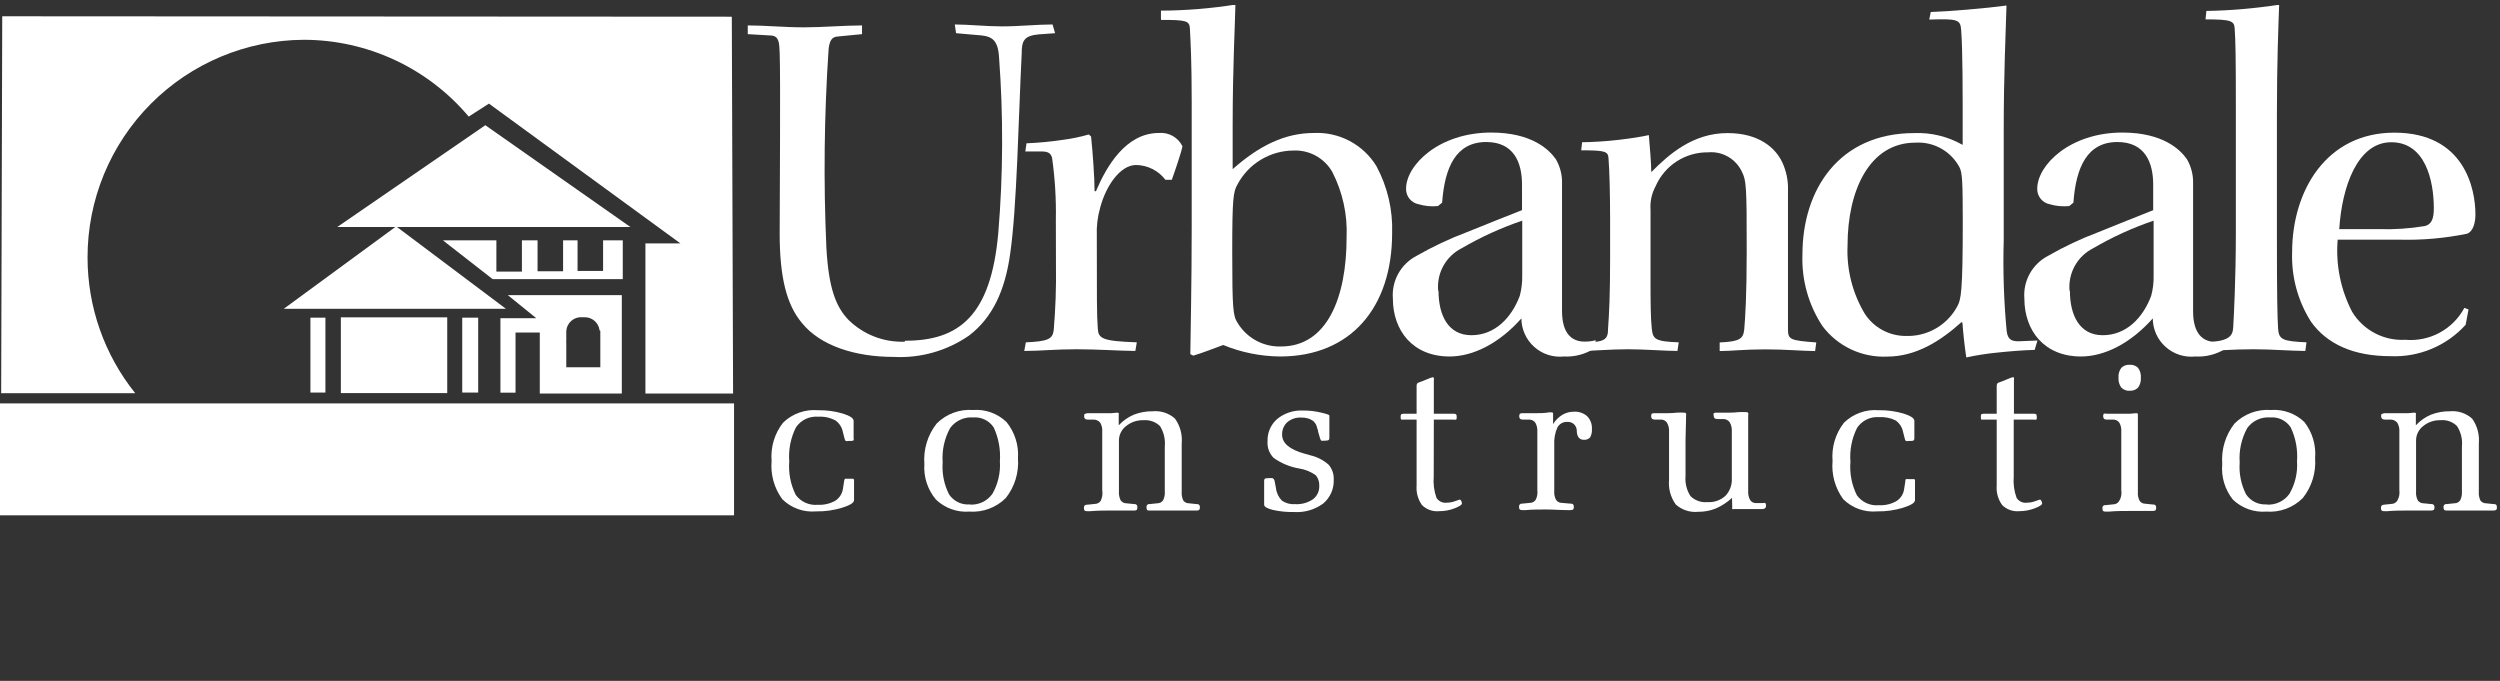 <svg width="235" height="64" viewBox="0 0 235 64" fill="none" xmlns="http://www.w3.org/2000/svg">
<rect x="0" y="0" width="235" height="64" fill="#333333" stroke="none"/>
<g clip-path="url(#clip0_574_302)">
<path fill-rule="evenodd" clip-rule="evenodd" d="M0.21 1.53L0.11 36.96H12.71C9.807 33.341 8.227 28.839 8.23 24.2C8.222 18.792 10.359 13.601 14.171 9.766C17.984 5.931 23.162 3.764 28.57 3.74C31.522 3.744 34.437 4.393 37.112 5.64C39.788 6.887 42.159 8.702 44.06 10.96L45.96 9.74L63.96 22.88H60.67V36.99H68.91L68.79 1.57L0.21 1.53Z" fill="white"/>
<path fill-rule="evenodd" clip-rule="evenodd" d="M45.62 11.77L31.7 21.34H59.26L45.62 11.77Z" fill="white"/>
<path fill-rule="evenodd" clip-rule="evenodd" d="M37.24 21.28L26.67 29.03H47.56L37.24 21.28Z" fill="white"/>
<path d="M42.04 29.83H32.04V36.95H42.04V29.83Z" fill="white"/>
<path d="M30.59 29.86H29.18V36.9H30.59V29.86Z" fill="white"/>
<path d="M44.95 29.86H43.45V36.9H44.95V29.86Z" fill="white"/>
<path fill-rule="evenodd" clip-rule="evenodd" d="M58.43 27.74H47.73L50.41 29.91H47.04V36.91H48.46V31.26H50.74V36.99H58.45V27.74H58.43ZM56.43 31.1V34.52H53.23V32.27C53.22 32.187 53.22 32.103 53.23 32.02V31.1C53.244 30.917 53.294 30.739 53.377 30.576C53.46 30.412 53.574 30.267 53.714 30.148C53.853 30.029 54.015 29.939 54.189 29.883C54.364 29.826 54.547 29.805 54.73 29.82H54.89C55.245 29.8 55.595 29.916 55.868 30.144C56.142 30.372 56.317 30.697 56.36 31.05L56.43 31.1Z" fill="white"/>
<path fill-rule="evenodd" clip-rule="evenodd" d="M56.69 22.59V25.47H54.29V22.59H52.93V25.5H50.53V22.59H49.06V25.53H46.66V22.59H41.63L46.31 26.24H58.54V22.59H56.69Z" fill="white"/>
<path fill-rule="evenodd" clip-rule="evenodd" d="M85.04 32.12C84.064 32.155 83.092 31.99 82.182 31.636C81.273 31.282 80.445 30.745 79.75 30.06C78.56 28.82 77.89 27.06 77.68 23.28C77.4 17.058 77.471 10.824 77.89 4.61C77.98 3.82 78.19 3.46 78.76 3.43L81.03 3.21V2.39C79.46 2.39 77.25 2.57 75.61 2.57C73.68 2.57 71.96 2.39 70.29 2.39V3.21L72.52 3.34C73.23 3.42 73.25 4 73.29 4.96C73.38 7.43 73.29 18.29 73.29 21.96C73.29 26.04 73.93 28.64 75.39 30.37C77.13 32.51 80.39 33.55 84.02 33.55C86.53 33.683 89.013 32.979 91.08 31.55C93.32 29.85 94.48 27.26 94.95 23.89C95.59 19.58 95.74 10.99 96.04 5.01C96.04 3.82 96.27 3.36 97.64 3.23L99.18 3.12L98.94 2.3C97.47 2.3 95.85 2.48 94.18 2.48C92.68 2.48 91 2.3 89.75 2.3L89.87 3.12L91.8 3.29C93.08 3.37 93.8 3.55 93.91 5.38C94.32 10.873 94.296 16.39 93.84 21.88C93.15 29.76 90.09 32.03 85.07 32.03L85.04 32.12Z" fill="white"/>
<path fill-rule="evenodd" clip-rule="evenodd" d="M99.26 24.98C99.292 26.999 99.222 29.018 99.05 31.03C98.94 31.85 98.57 32.09 96.43 32.18L96.28 32.99C97.75 32.99 99.18 32.83 101.17 32.83C103.16 32.83 105.29 32.98 106.72 32.99L106.86 32.18C103.55 32.06 103.24 31.82 103.19 30.84C103.1 29.63 103.1 28.12 103.1 22.2C103.061 21.292 103.169 20.384 103.42 19.51C103.97 17.43 105.32 15.51 106.79 15.51C107.325 15.517 107.852 15.646 108.33 15.887C108.808 16.128 109.226 16.474 109.55 16.9H110.15C110.39 16.24 111.07 14.26 111.15 13.75C110.951 13.341 110.632 13.002 110.235 12.779C109.838 12.555 109.383 12.458 108.93 12.5C105.82 12.5 104 15.66 103.02 17.97H102.89C102.89 16.75 102.72 14.33 102.56 12.83L102.35 12.64C101.541 12.872 100.715 13.043 99.88 13.15C98.757 13.318 97.625 13.425 96.49 13.47L96.38 14.24H97.96C98.51 14.24 98.8 14.41 98.9 14.87C99.17 16.791 99.287 18.73 99.25 20.67L99.26 24.98Z" fill="white"/>
<path fill-rule="evenodd" clip-rule="evenodd" d="M109.14 1.87C111.5 1.87 111.81 1.95 111.85 2.68C111.91 3.86 112.02 5.68 112.02 9.59V21.29C112.02 26.62 111.91 31.4 111.89 33.29L112.17 33.43C113.17 33.13 114.01 32.78 114.98 32.43C116.675 33.127 118.487 33.493 120.32 33.51C127 33.51 130.86 28.87 130.86 21.92C130.934 19.723 130.423 17.545 129.38 15.61C128.769 14.614 127.902 13.8 126.87 13.253C125.837 12.706 124.677 12.446 123.51 12.5C120.78 12.5 118.37 13.69 115.87 15.9V11.74C115.87 6.31 116.1 2.13 116.13 0.43C113.815 0.799 111.474 0.99 109.13 1V1.83L109.14 1.87ZM120.34 32.57C119.538 32.583 118.747 32.386 118.045 31.998C117.344 31.61 116.756 31.046 116.34 30.36C115.91 29.7 115.83 29.16 115.83 23.63C115.83 18.63 115.93 18.02 116.32 17.34C116.827 16.383 117.584 15.581 118.51 15.02C119.436 14.458 120.497 14.157 121.58 14.15C122.313 14.116 123.042 14.285 123.685 14.638C124.329 14.991 124.864 15.514 125.23 16.15C126.208 18.051 126.674 20.174 126.58 22.31C126.58 27.93 124.77 32.57 120.41 32.57H120.34Z" fill="white"/>
<path fill-rule="evenodd" clip-rule="evenodd" d="M143.09 19.74C141.5 20.36 139.78 21.07 137.89 21.82C136.249 22.439 134.661 23.188 133.14 24.06C132.421 24.437 131.828 25.017 131.435 25.728C131.042 26.439 130.866 27.25 130.93 28.06C130.93 31.06 132.79 33.51 136.26 33.51C138.48 33.51 140.94 32.27 143.01 29.93C143.013 30.436 143.121 30.935 143.329 31.396C143.537 31.858 143.839 32.27 144.216 32.607C144.593 32.945 145.036 33.199 145.517 33.355C145.998 33.51 146.507 33.563 147.01 33.51C148.027 33.563 149.035 33.293 149.89 32.74L150 31.98C149.654 32.073 149.298 32.117 148.94 32.11C147.8 32.11 146.83 31.41 146.83 29.23V17.28C146.859 16.475 146.662 15.678 146.26 14.98C145.63 14.07 144 12.46 140.17 12.46C135.25 12.46 132.17 15.52 132.17 17.74C132.162 18.084 132.276 18.419 132.492 18.687C132.708 18.954 133.012 19.136 133.35 19.2C133.94 19.374 134.558 19.431 135.17 19.37L135.56 19.05C135.8 15.71 136.87 13.35 139.71 13.35C142.28 13.35 143.07 15.25 143.07 17.35V19.74H143.09ZM135.19 27.35C135.11 26.541 135.275 25.728 135.664 25.014C136.053 24.301 136.647 23.721 137.37 23.35C139.185 22.291 141.101 21.417 143.09 20.74V25.89C143.101 26.537 143.024 27.183 142.86 27.81C142.07 29.9 140.5 31.51 138.31 31.51C136.12 31.51 135.22 29.63 135.22 27.32L135.19 27.35Z" fill="white"/>
<path fill-rule="evenodd" clip-rule="evenodd" d="M148.57 32.99C149.8 32.99 151.25 32.83 153.05 32.83C154.55 32.83 156.63 32.99 157.68 32.99L157.8 32.18C155.59 32.1 155.38 31.88 155.27 30.92C155.16 29.96 155.15 28.28 155.15 26.57V19.74C155.092 18.963 155.258 18.185 155.63 17.5C156.047 16.543 156.738 15.731 157.615 15.166C158.492 14.6 159.516 14.306 160.56 14.32C161.222 14.26 161.886 14.407 162.459 14.743C163.033 15.078 163.488 15.584 163.76 16.19C164.14 16.97 164.2 17.48 164.19 23.66C164.19 27.83 164.05 29.91 163.96 30.95C163.87 31.83 163.57 32.11 161.65 32.19V33C162.65 33 163.97 32.84 165.93 32.84C167.89 32.84 169.37 32.99 170.62 33L170.73 32.19C168.22 32 168.07 31.92 168.07 30.92V17.92C168.105 16.992 167.916 16.07 167.52 15.23C166.9 13.93 165.37 12.51 162.39 12.51C159.12 12.51 156.88 14.51 155.22 16.18C155.22 15.41 155.08 13.73 154.99 12.7C154.33 12.85 153.32 13.01 152.12 13.15C150.92 13.29 149.65 13.36 148.72 13.37L148.63 14.13C150.9 14.13 151.16 14.23 151.2 14.88C151.29 16.07 151.35 18.08 151.35 20.65V24.42C151.35 27.68 151.26 29.42 151.16 30.87C151.16 32.02 150.8 32.15 148.61 32.23L148.57 32.99Z" fill="white"/>
<path fill-rule="evenodd" clip-rule="evenodd" d="M181.35 1.84C184.05 1.75 184.28 1.84 184.35 2.84C184.49 4.7 184.5 8.31 184.49 13.62C183.107 12.832 181.531 12.447 179.94 12.51C172.87 12.51 169.43 17.83 169.43 23.91C169.338 26.298 169.995 28.655 171.31 30.65C172.012 31.586 172.932 32.336 173.99 32.836C175.048 33.336 176.211 33.571 177.38 33.52C180.09 33.52 182.38 32.08 184.38 30.28L184.47 30.34C184.53 31.19 184.65 32.4 184.83 33.6C185.77 33.395 186.722 33.245 187.68 33.15C188.92 33.02 190.1 32.92 191.26 32.89L191.52 32.01L189.74 32.08C189.1 32.08 188.74 31.93 188.63 31.15C188.361 28.305 188.268 25.446 188.35 22.59V12.22C188.35 6.96 188.54 3.05 188.61 0.52C186.71 0.78 183.11 1.08 181.49 1.13L181.34 1.89L181.35 1.84ZM173.67 23.06C173.67 17.92 175.72 13.41 180.04 13.41C180.884 13.355 181.726 13.546 182.465 13.959C183.203 14.373 183.806 14.991 184.2 15.74C184.45 16.25 184.5 17.02 184.5 20.88C184.5 27.45 184.33 28.14 184.01 28.75C183.55 29.63 182.85 30.363 181.992 30.863C181.134 31.364 180.153 31.612 179.16 31.58C178.395 31.584 177.641 31.397 176.967 31.035C176.293 30.674 175.72 30.149 175.3 29.51C174.136 27.574 173.569 25.337 173.67 23.08V23.06Z" fill="white"/>
<path fill-rule="evenodd" clip-rule="evenodd" d="M202.44 19.74C200.85 20.36 199.13 21.07 197.25 21.82C195.609 22.436 194.02 23.186 192.5 24.06C191.781 24.437 191.188 25.017 190.795 25.728C190.402 26.439 190.226 27.25 190.29 28.06C190.29 31.06 192.14 33.51 195.61 33.51C197.83 33.51 200.29 32.27 202.36 29.93C202.363 30.436 202.472 30.935 202.679 31.396C202.887 31.858 203.189 32.27 203.566 32.607C203.943 32.945 204.386 33.199 204.867 33.355C205.349 33.51 205.857 33.563 206.36 33.51C207.364 33.568 208.361 33.309 209.21 32.77L209.32 32.01C208.975 32.103 208.618 32.147 208.26 32.14C207.13 32.14 206.15 31.44 206.15 29.26V17.28C206.179 16.475 205.982 15.678 205.58 14.98C204.96 14.07 203.32 12.46 199.5 12.46C194.57 12.46 191.5 15.52 191.5 17.74C191.492 18.084 191.606 18.419 191.822 18.687C192.038 18.954 192.342 19.136 192.68 19.2C193.273 19.374 193.895 19.431 194.51 19.37L194.9 19.05C195.14 15.71 196.2 13.35 199.04 13.35C201.61 13.35 202.4 15.25 202.4 17.35V19.74H202.44ZM194.54 27.35C194.463 26.541 194.63 25.727 195.02 25.013C195.411 24.3 196.006 23.721 196.73 23.35C198.541 22.291 200.454 21.417 202.44 20.74V25.89C202.456 26.538 202.379 27.184 202.21 27.81C201.43 29.9 199.85 31.51 197.66 31.51C195.47 31.51 194.57 29.63 194.57 27.32L194.54 27.35Z" fill="white"/>
<path fill-rule="evenodd" clip-rule="evenodd" d="M207.32 1.82C209.76 1.82 210.01 1.97 210.06 2.68C210.14 3.87 210.17 5.18 210.17 10.1V21.95C210.17 26.29 209.97 29.95 209.92 30.8C209.87 31.65 209.45 32.11 207.17 32.18V32.99C208.17 32.99 209.78 32.83 211.82 32.83C213.5 32.83 215.3 32.98 216.7 32.99L216.81 32.18C214.58 32.07 214.21 31.94 214.14 30.88C214.07 29.82 214.03 27.65 214.03 22.32V10.74C214.03 5.82 214.17 2.42 214.24 0.44C211.976 0.792 209.691 0.989 207.4 1.03L207.32 1.82Z" fill="white"/>
<path fill-rule="evenodd" clip-rule="evenodd" d="M232.04 29.09L231.65 28.94C231.121 29.929 230.313 30.741 229.326 31.274C228.339 31.808 227.217 32.039 226.1 31.94C225.106 31.997 224.116 31.782 223.235 31.319C222.354 30.856 221.616 30.161 221.1 29.31C220.017 27.223 219.546 24.873 219.74 22.53C221.55 22.53 224.07 22.53 225.59 22.53C227.708 22.583 229.825 22.395 231.9 21.97C232.46 21.77 232.69 20.97 232.69 20.15C232.69 17.79 231.69 12.47 225.07 12.47C218.69 12.47 215.46 17.91 215.46 23.71C215.38 26.02 216 28.3 217.24 30.25C218.74 32.35 221.24 33.48 224.7 33.48C226.023 33.539 227.342 33.305 228.565 32.795C229.787 32.285 230.881 31.512 231.77 30.53L232.04 29.1V29.09ZM224.78 13.37C227.97 13.37 228.78 16.95 228.78 19.59C228.78 20.59 228.55 21.1 227.93 21.25C226.529 21.482 225.109 21.579 223.69 21.54H219.89C220.13 17.63 221.57 13.37 224.78 13.37Z" fill="white"/>
<path d="M80.28 45.13V47.01C80.28 47.26 79.91 47.49 79.18 47.72C78.38 47.967 77.547 48.085 76.71 48.07C76.128 48.122 75.542 48.046 74.993 47.848C74.443 47.649 73.944 47.332 73.53 46.92C72.774 45.883 72.419 44.608 72.53 43.33C72.423 42.041 72.805 40.76 73.6 39.74C74.031 39.318 74.548 38.994 75.116 38.791C75.684 38.587 76.289 38.508 76.89 38.56C77.685 38.547 78.477 38.655 79.24 38.88C79.91 39.09 80.24 39.32 80.24 39.56V41.18C80.261 41.248 80.261 41.322 80.24 41.39C80.155 41.439 80.057 41.46 79.96 41.45H79.75C79.665 41.473 79.575 41.473 79.49 41.45C79.436 41.375 79.399 41.29 79.38 41.2L79.23 40.61C79.148 40.169 78.897 39.778 78.53 39.52C78.026 39.255 77.458 39.134 76.89 39.17C76.487 39.139 76.084 39.216 75.72 39.391C75.357 39.567 75.046 39.836 74.82 40.17C74.323 41.159 74.105 42.266 74.19 43.37C74.104 44.456 74.314 45.545 74.8 46.52C75.034 46.842 75.349 47.096 75.712 47.259C76.075 47.422 76.474 47.488 76.87 47.45C77.449 47.483 78.026 47.348 78.53 47.06C78.723 46.932 78.887 46.764 79.01 46.568C79.132 46.371 79.211 46.15 79.24 45.92L79.35 45.21C79.358 45.134 79.385 45.062 79.43 45C79.43 45 79.55 45 79.68 45H79.99C80.1 45 80.18 45 80.21 45C80.246 45.035 80.27 45.081 80.28 45.13Z" fill="white"/>
<path d="M91.16 47.43C91.569 47.456 91.978 47.379 92.349 47.204C92.72 47.029 93.04 46.763 93.28 46.43C93.814 45.499 94.061 44.431 93.99 43.36C94.068 42.268 93.868 41.174 93.41 40.18C93.203 39.864 92.914 39.61 92.574 39.445C92.234 39.279 91.856 39.209 91.48 39.24C91.063 39.207 90.644 39.281 90.264 39.456C89.884 39.631 89.556 39.901 89.31 40.24C88.77 41.227 88.528 42.348 88.61 43.47C88.533 44.506 88.741 45.543 89.21 46.47C89.425 46.795 89.726 47.054 90.079 47.22C90.431 47.385 90.823 47.451 91.21 47.41L91.16 47.43ZM95.69 43.07C95.792 44.42 95.382 45.759 94.54 46.82C94.092 47.264 93.554 47.607 92.963 47.826C92.371 48.045 91.739 48.135 91.11 48.09C90.538 48.132 89.964 48.052 89.425 47.858C88.886 47.663 88.393 47.357 87.98 46.96C87.197 46.03 86.806 44.833 86.89 43.62C86.785 42.254 87.195 40.898 88.04 39.82C88.485 39.371 89.022 39.023 89.614 38.803C90.206 38.581 90.84 38.492 91.47 38.54C92.043 38.496 92.62 38.575 93.161 38.769C93.702 38.964 94.196 39.271 94.61 39.67C95.388 40.625 95.774 41.841 95.69 43.07Z" fill="white"/>
<path d="M103.61 46.08V40.57C103.633 40.277 103.567 39.984 103.42 39.73C103.343 39.639 103.246 39.565 103.137 39.515C103.028 39.465 102.91 39.439 102.79 39.44H102.23C102.02 39.44 101.91 39.33 101.91 39.16C101.91 38.99 101.91 38.93 102 38.9C102.102 38.848 102.217 38.828 102.33 38.84H103.44C103.74 38.84 104.06 38.84 104.44 38.84L105.02 38.79C105.046 38.786 105.072 38.789 105.096 38.798C105.121 38.806 105.142 38.821 105.16 38.84C105.177 38.885 105.177 38.935 105.16 38.98V39.98C105.558 39.55 106.042 39.21 106.58 38.98C107.147 38.759 107.752 38.651 108.36 38.66C108.737 38.625 109.117 38.668 109.477 38.787C109.837 38.905 110.168 39.097 110.45 39.35C110.933 40.026 111.157 40.853 111.08 41.68V46.2C111.054 46.492 111.106 46.785 111.23 47.05C111.292 47.132 111.372 47.198 111.464 47.244C111.556 47.289 111.657 47.312 111.76 47.31L112.44 47.38H112.5C112.69 47.38 112.79 47.48 112.79 47.66C112.802 47.754 112.781 47.85 112.73 47.93C112.65 47.981 112.554 48.002 112.46 47.99H112.13C111.48 47.99 110.86 47.99 110.27 47.99C109.68 47.99 109.04 47.99 108.39 47.99H108.1C107.96 47.99 107.86 47.99 107.83 47.93C107.779 47.85 107.758 47.754 107.77 47.66C107.766 47.624 107.769 47.587 107.78 47.553C107.792 47.518 107.81 47.486 107.835 47.459C107.86 47.433 107.89 47.412 107.924 47.398C107.957 47.384 107.994 47.378 108.03 47.38H108.1L108.78 47.31C108.888 47.312 108.994 47.287 109.09 47.238C109.186 47.189 109.268 47.118 109.33 47.03C109.459 46.773 109.515 46.486 109.49 46.2V41.98C109.557 41.305 109.399 40.626 109.04 40.05C108.834 39.852 108.589 39.701 108.32 39.606C108.05 39.511 107.764 39.475 107.48 39.5C106.883 39.481 106.3 39.68 105.84 40.06C105.635 40.218 105.469 40.421 105.355 40.654C105.241 40.886 105.181 41.141 105.18 41.4V46.2C105.16 46.486 105.216 46.772 105.34 47.03C105.401 47.117 105.482 47.187 105.576 47.236C105.67 47.285 105.774 47.31 105.88 47.31L106.58 47.38H106.64C106.677 47.377 106.715 47.382 106.75 47.395C106.784 47.408 106.816 47.429 106.842 47.455C106.868 47.482 106.887 47.515 106.899 47.55C106.911 47.585 106.915 47.623 106.91 47.66C106.919 47.753 106.902 47.846 106.86 47.93C106.777 47.982 106.677 48.003 106.58 47.99H106.26C105.61 47.99 104.99 47.99 104.41 47.99C103.83 47.99 103.17 47.99 102.5 48.05H102.22C102.123 48.063 102.023 48.042 101.94 47.99C101.898 47.906 101.881 47.813 101.89 47.72C101.89 47.54 101.98 47.45 102.18 47.44H102.24L102.9 47.37C103.009 47.371 103.117 47.347 103.214 47.298C103.312 47.249 103.396 47.178 103.46 47.09C103.616 46.778 103.668 46.424 103.61 46.08Z" fill="white"/>
<path d="M119.81 45.2L119.94 45.88C119.989 46.325 120.187 46.74 120.5 47.06C120.863 47.309 121.301 47.425 121.74 47.39C122.335 47.427 122.926 47.265 123.42 46.93C123.613 46.783 123.767 46.592 123.87 46.373C123.973 46.153 124.021 45.912 124.01 45.67C124.031 45.307 123.913 44.949 123.68 44.67C123.22 44.342 122.689 44.126 122.13 44.04C121.261 43.894 120.437 43.552 119.72 43.04C119.519 42.836 119.364 42.591 119.265 42.322C119.167 42.053 119.128 41.766 119.15 41.48C119.134 41.084 119.208 40.69 119.366 40.326C119.523 39.963 119.76 39.639 120.06 39.38C120.748 38.824 121.617 38.543 122.5 38.59C123.062 38.586 123.623 38.65 124.17 38.78C124.7 38.9 124.96 39 124.96 39.05V41.14C124.965 41.179 124.963 41.218 124.953 41.256C124.942 41.294 124.924 41.329 124.9 41.36C124.9 41.36 124.78 41.42 124.64 41.42H124.53C124.417 41.438 124.303 41.438 124.19 41.42C124.19 41.42 124.11 41.31 124.07 41.15L123.9 40.57C123.9 40.51 123.9 40.42 123.83 40.31C123.793 40.025 123.655 39.762 123.44 39.57C123.292 39.462 123.126 39.381 122.95 39.33C122.742 39.271 122.526 39.244 122.31 39.25C121.833 39.226 121.365 39.383 121 39.69C120.839 39.84 120.712 40.023 120.629 40.227C120.547 40.431 120.509 40.65 120.52 40.87C120.52 41.66 121.22 42.25 122.61 42.64C122.86 42.71 123.05 42.75 123.18 42.8C123.814 42.947 124.401 43.25 124.89 43.68C125.223 44.068 125.395 44.569 125.37 45.08C125.389 45.508 125.308 45.935 125.135 46.327C124.961 46.719 124.7 47.066 124.37 47.34C123.581 47.915 122.614 48.194 121.64 48.13C120.968 48.145 120.296 48.078 119.64 47.93C119.1 47.79 118.83 47.63 118.83 47.45V45.19C118.829 45.122 118.85 45.055 118.89 45C118.987 44.956 119.094 44.939 119.2 44.95C119.343 44.931 119.487 44.931 119.63 44.95C119.63 44.95 119.78 45.04 119.81 45.2Z" fill="white"/>
<path d="M134.77 44.8C134.714 45.477 134.802 46.159 135.03 46.8C135.135 46.964 135.285 47.094 135.463 47.174C135.641 47.254 135.838 47.281 136.03 47.25C136.294 47.247 136.555 47.196 136.8 47.1C136.934 47.045 137.071 46.998 137.21 46.96C137.21 46.96 137.3 46.96 137.35 47.08C137.399 47.154 137.423 47.241 137.42 47.33C137.42 47.45 137.19 47.6 136.74 47.78C136.271 47.962 135.773 48.053 135.27 48.05C134.976 48.078 134.678 48.041 134.4 47.941C134.122 47.84 133.869 47.68 133.66 47.47C133.284 46.934 133.107 46.283 133.16 45.63C133.16 45.38 133.16 45.03 133.16 44.63C133.16 44.23 133.16 43.87 133.16 43.68V39.44H131.99C131.84 39.44 131.75 39.44 131.71 39.44C131.669 39.371 131.651 39.29 131.66 39.21C131.648 39.117 131.666 39.023 131.71 38.94C131.825 38.895 131.948 38.878 132.07 38.89H133.16V36.29C133.151 36.21 133.169 36.129 133.21 36.06C133.224 36.033 133.244 36.011 133.268 35.993C133.292 35.976 133.321 35.964 133.35 35.96C133.59 35.88 133.86 35.77 134.17 35.64C134.341 35.554 134.523 35.49 134.71 35.45C134.71 35.45 134.71 35.45 134.78 35.53C134.795 35.619 134.795 35.711 134.78 35.8C134.78 36.04 134.78 36.36 134.78 36.75C134.78 37.14 134.78 37.43 134.78 37.58V38.89H136.58C136.68 38.88 136.78 38.897 136.87 38.94C136.92 39.013 136.942 39.102 136.93 39.19C136.93 39.32 136.93 39.41 136.87 39.44C136.81 39.47 136.71 39.44 136.5 39.44H134.78L134.77 44.8Z" fill="white"/>
<path d="M144.51 46.08V40.57C144.528 40.278 144.462 39.986 144.32 39.73C144.252 39.638 144.163 39.563 144.061 39.513C143.958 39.462 143.844 39.437 143.73 39.44H143.13C142.92 39.44 142.81 39.34 142.81 39.16C142.8 39.07 142.817 38.979 142.86 38.9C142.943 38.848 143.043 38.827 143.14 38.84H143.24H144.35C144.76 38.84 145.19 38.84 145.63 38.76H145.83C145.86 38.756 145.89 38.759 145.918 38.77C145.945 38.78 145.97 38.797 145.99 38.82C145.99 38.82 145.99 38.92 145.99 39.03V39.87C146.202 39.515 146.497 39.216 146.85 39C147.182 38.8 147.563 38.696 147.95 38.7C148.402 38.673 148.847 38.824 149.19 39.12C149.344 39.278 149.464 39.466 149.541 39.673C149.619 39.879 149.652 40.1 149.64 40.32C149.663 40.597 149.604 40.876 149.47 41.12C149.394 41.198 149.302 41.259 149.2 41.297C149.098 41.335 148.989 41.35 148.88 41.34C148.49 41.34 148.27 41.1 148.22 40.6C148.22 40.6 148.22 40.51 148.22 40.47C148.21 40.243 148.113 40.028 147.95 39.87C147.869 39.797 147.774 39.741 147.671 39.705C147.568 39.669 147.459 39.654 147.35 39.66C147.159 39.645 146.969 39.685 146.8 39.776C146.632 39.866 146.493 40.003 146.4 40.17C146.17 40.685 146.067 41.247 146.1 41.81V46.16C146.077 46.447 146.136 46.735 146.27 46.99C146.328 47.077 146.407 47.148 146.5 47.197C146.592 47.246 146.695 47.271 146.8 47.27L147.6 47.34H147.66C147.85 47.34 147.94 47.44 147.94 47.62C147.952 47.714 147.931 47.81 147.88 47.89C147.88 47.89 147.76 47.95 147.62 47.95H147.33C146.63 47.95 145.96 47.89 145.33 47.89C144.7 47.89 144.08 47.89 143.41 47.95H143.12C143.026 47.962 142.93 47.941 142.85 47.89C142.799 47.81 142.778 47.714 142.79 47.62C142.785 47.583 142.789 47.545 142.801 47.51C142.813 47.475 142.832 47.442 142.858 47.415C142.884 47.389 142.916 47.368 142.95 47.355C142.985 47.342 143.023 47.337 143.06 47.34H143.12L143.8 47.27C143.908 47.273 144.014 47.248 144.11 47.199C144.206 47.151 144.289 47.078 144.35 46.99C144.496 46.71 144.552 46.392 144.51 46.08Z" fill="white"/>
<path d="M162.81 46.8C162.36 47.218 161.843 47.556 161.28 47.8C160.752 48.01 160.188 48.115 159.62 48.11C159.241 48.147 158.859 48.104 158.498 47.985C158.136 47.867 157.803 47.674 157.52 47.42C157.038 46.748 156.814 45.924 156.89 45.1V40.59C156.913 40.294 156.847 39.998 156.7 39.74C156.639 39.645 156.554 39.568 156.454 39.516C156.354 39.463 156.243 39.437 156.13 39.44H155.53C155.32 39.44 155.21 39.32 155.21 39.15C155.201 39.06 155.218 38.97 155.26 38.89C155.343 38.846 155.437 38.828 155.53 38.84H155.62H156.77C157.051 38.839 157.331 38.823 157.61 38.79C157.853 38.776 158.097 38.776 158.34 38.79C158.368 38.791 158.396 38.797 158.422 38.809C158.448 38.822 158.471 38.839 158.49 38.86C158.507 38.939 158.507 39.021 158.49 39.1C158.49 39.1 158.49 39.2 158.49 39.31C158.49 39.98 158.44 40.67 158.44 41.37V44.74C158.38 45.408 158.545 46.077 158.91 46.64C159.117 46.842 159.366 46.997 159.638 47.093C159.911 47.19 160.202 47.227 160.49 47.2C160.796 47.22 161.103 47.179 161.393 47.08C161.683 46.98 161.951 46.824 162.18 46.62C162.388 46.403 162.55 46.145 162.655 45.863C162.76 45.581 162.806 45.281 162.79 44.98V40.54C162.809 40.243 162.739 39.947 162.59 39.69C162.523 39.596 162.435 39.519 162.332 39.467C162.229 39.415 162.115 39.388 162 39.39H161.41C161.2 39.39 161.09 39.28 161.09 39.1C161.065 39.015 161.065 38.925 161.09 38.84C161.176 38.795 161.274 38.777 161.37 38.79H161.47H162.59C162.871 38.789 163.151 38.773 163.43 38.74C163.67 38.727 163.91 38.727 164.15 38.74C164.183 38.736 164.218 38.739 164.249 38.752C164.28 38.764 164.308 38.784 164.33 38.81C164.35 38.889 164.35 38.971 164.33 39.05V39.25C164.33 39.92 164.33 40.62 164.33 41.32V46.14C164.309 46.438 164.371 46.736 164.51 47C164.57 47.093 164.653 47.169 164.751 47.22C164.849 47.271 164.959 47.295 165.07 47.29H165.68C165.768 47.262 165.862 47.262 165.95 47.29C165.993 47.363 166.013 47.446 166.01 47.53C166.01 47.73 165.91 47.83 165.7 47.85H165.6H164.51H163.51H162.98C162.932 47.868 162.878 47.868 162.83 47.85C162.812 47.802 162.812 47.748 162.83 47.7L162.81 46.8Z" fill="white"/>
<path d="M180.01 45.13V47.01C180.01 47.26 179.64 47.49 178.91 47.72C178.11 47.967 177.276 48.085 176.44 48.07C175.858 48.122 175.272 48.046 174.722 47.847C174.173 47.649 173.674 47.332 173.26 46.92C172.504 45.883 172.148 44.608 172.26 43.33C172.153 42.041 172.535 40.76 173.33 39.74C173.758 39.32 174.272 38.997 174.836 38.794C175.401 38.59 176.002 38.51 176.6 38.56C177.395 38.547 178.187 38.655 178.95 38.88C179.61 39.09 179.95 39.32 179.95 39.56V41.18C179.955 41.253 179.938 41.327 179.9 41.39C179.815 41.439 179.717 41.46 179.62 41.45H179.41C179.325 41.473 179.235 41.473 179.15 41.45C179.092 41.378 179.054 41.291 179.04 41.2L178.89 40.61C178.807 40.169 178.556 39.778 178.19 39.52C177.705 39.283 177.168 39.177 176.63 39.21C176.229 39.18 175.827 39.257 175.465 39.432C175.103 39.608 174.794 39.876 174.57 40.21C174.072 41.199 173.854 42.306 173.94 43.41C173.853 44.496 174.064 45.585 174.55 46.56C174.784 46.881 175.099 47.136 175.461 47.299C175.824 47.462 176.224 47.528 176.62 47.49C177.196 47.521 177.769 47.386 178.27 47.1C178.466 46.974 178.632 46.807 178.757 46.61C178.881 46.413 178.961 46.191 178.99 45.96L179.1 45.25C179.1 45.14 179.1 45.07 179.18 45.04C179.26 45.01 179.3 45.04 179.43 45.04H179.74C179.85 45.04 179.93 45.04 179.96 45.04C179.983 45.066 180 45.097 180.01 45.13Z" fill="white"/>
<path d="M189.29 44.8C189.235 45.478 189.327 46.16 189.56 46.8C189.665 46.964 189.815 47.094 189.993 47.174C190.171 47.254 190.368 47.281 190.56 47.25C190.824 47.247 191.085 47.196 191.33 47.1L191.75 46.96C191.75 46.96 191.84 46.96 191.88 47.08C191.936 47.151 191.964 47.24 191.96 47.33C191.96 47.45 191.73 47.6 191.27 47.78C190.805 47.96 190.309 48.052 189.81 48.05C189.516 48.078 189.218 48.041 188.94 47.941C188.662 47.84 188.409 47.68 188.2 47.47C187.816 46.937 187.635 46.285 187.69 45.63C187.69 45.38 187.69 45.03 187.69 44.63C187.69 44.23 187.69 43.87 187.69 43.68V39.44H186.53C186.38 39.44 186.28 39.44 186.25 39.44C186.22 39.44 186.2 39.33 186.2 39.21C186.2 39.09 186.2 38.97 186.25 38.94C186.361 38.893 186.481 38.876 186.6 38.89H187.69V36.29C187.687 36.21 187.704 36.131 187.74 36.06C187.773 36.011 187.823 35.975 187.88 35.96C188.13 35.88 188.4 35.77 188.7 35.64C188.871 35.554 189.053 35.49 189.24 35.45C189.24 35.45 189.3 35.45 189.31 35.53C189.325 35.619 189.325 35.711 189.31 35.8C189.31 36.04 189.31 36.36 189.31 36.75C189.31 37.14 189.31 37.43 189.31 37.58V38.89H191.11C191.213 38.88 191.316 38.897 191.41 38.94C191.41 38.94 191.46 39.06 191.46 39.19C191.46 39.32 191.46 39.41 191.41 39.44C191.36 39.47 191.24 39.44 191.04 39.44H189.29V44.8Z" fill="white"/>
<path d="M199.14 35.5C199.113 35.172 199.206 34.846 199.4 34.58C199.503 34.477 199.627 34.398 199.763 34.348C199.899 34.298 200.045 34.278 200.19 34.29C200.335 34.278 200.481 34.298 200.617 34.348C200.753 34.398 200.877 34.477 200.98 34.58C201.174 34.846 201.266 35.172 201.24 35.5C201.266 35.831 201.173 36.16 200.98 36.43C200.878 36.535 200.755 36.616 200.618 36.668C200.482 36.719 200.336 36.741 200.19 36.73C200.044 36.741 199.898 36.719 199.762 36.668C199.625 36.616 199.502 36.535 199.4 36.43C199.207 36.16 199.115 35.831 199.14 35.5ZM199.4 46.08V40.57C199.426 40.274 199.36 39.977 199.21 39.72C199.141 39.627 199.05 39.553 198.945 39.505C198.841 39.456 198.725 39.434 198.61 39.44H198.01C197.8 39.44 197.7 39.33 197.7 39.15C197.687 39.06 197.705 38.969 197.75 38.89C197.835 38.864 197.925 38.864 198.01 38.89H198.12H199.24C199.57 38.89 199.9 38.89 200.24 38.89L200.8 38.84C200.83 38.836 200.86 38.839 200.888 38.85C200.916 38.86 200.94 38.877 200.96 38.9C200.96 38.9 200.96 39 200.96 39.11V46.24C200.935 46.526 200.991 46.813 201.12 47.07C201.178 47.157 201.257 47.228 201.35 47.277C201.442 47.326 201.545 47.351 201.65 47.35L202.33 47.42H202.4C202.59 47.42 202.68 47.52 202.68 47.7C202.692 47.794 202.671 47.89 202.62 47.97C202.62 47.97 202.49 48.03 202.35 48.03H202.03C201.37 48.03 200.75 48.03 200.16 48.03C199.57 48.03 198.91 48.03 198.24 48.09H197.95C197.856 48.102 197.76 48.081 197.68 48.03C197.638 47.947 197.621 47.853 197.63 47.76C197.624 47.724 197.626 47.686 197.636 47.651C197.647 47.615 197.665 47.583 197.691 47.556C197.716 47.528 197.747 47.508 197.781 47.494C197.816 47.481 197.853 47.476 197.89 47.48H197.95L198.64 47.41C198.746 47.41 198.85 47.385 198.944 47.336C199.038 47.287 199.119 47.217 199.18 47.13C199.385 46.821 199.464 46.445 199.4 46.08Z" fill="white"/>
<path d="M213.08 47.43C213.489 47.456 213.898 47.379 214.269 47.204C214.64 47.029 214.96 46.763 215.2 46.43C215.743 45.502 215.994 44.432 215.92 43.36C216.001 42.267 215.798 41.171 215.33 40.18C215.124 39.863 214.836 39.607 214.496 39.442C214.155 39.276 213.777 39.206 213.4 39.24C212.984 39.205 212.566 39.279 212.188 39.455C211.809 39.63 211.483 39.901 211.24 40.24C210.696 41.225 210.45 42.347 210.53 43.47C210.453 44.506 210.661 45.543 211.13 46.47C211.342 46.786 211.635 47.039 211.977 47.205C212.32 47.37 212.701 47.441 213.08 47.41V47.43ZM217.62 43.07C217.719 44.422 217.305 45.761 216.46 46.82C216.015 47.265 215.479 47.609 214.888 47.828C214.298 48.047 213.668 48.136 213.04 48.09C212.465 48.135 211.887 48.058 211.344 47.863C210.801 47.668 210.305 47.36 209.89 46.96C209.139 46.017 208.781 44.821 208.89 43.62C208.785 42.254 209.195 40.898 210.04 39.82C210.484 39.372 211.019 39.026 211.609 38.805C212.2 38.584 212.831 38.493 213.46 38.54C214.035 38.496 214.613 38.573 215.156 38.768C215.699 38.963 216.194 39.27 216.61 39.67C217.363 40.636 217.724 41.85 217.62 43.07Z" fill="white"/>
<path d="M225.54 46.08V40.57C225.561 40.276 225.491 39.983 225.34 39.73C225.262 39.639 225.166 39.565 225.057 39.515C224.948 39.465 224.83 39.439 224.71 39.44H224.15C223.95 39.44 223.84 39.33 223.83 39.16C223.82 38.99 223.83 38.93 223.93 38.9C224.032 38.849 224.146 38.828 224.26 38.84H225.36C225.66 38.84 225.98 38.84 226.36 38.84L226.94 38.79C226.967 38.786 226.995 38.788 227.021 38.797C227.047 38.805 227.071 38.82 227.09 38.84C227.107 38.885 227.107 38.935 227.09 38.98V39.98C227.486 39.548 227.97 39.207 228.51 38.98C229.077 38.759 229.681 38.651 230.29 38.66C230.667 38.625 231.047 38.668 231.407 38.787C231.767 38.906 232.098 39.097 232.38 39.35C232.863 40.026 233.086 40.853 233.01 41.68V46.2C232.984 46.492 233.036 46.785 233.16 47.05C233.22 47.131 233.298 47.197 233.389 47.242C233.479 47.288 233.579 47.311 233.68 47.31L234.36 47.38H234.43C234.62 47.38 234.71 47.48 234.71 47.66C234.722 47.754 234.701 47.85 234.65 47.93C234.65 47.93 234.52 47.99 234.38 47.99H234.06C233.4 47.99 232.78 47.99 232.19 47.99C231.6 47.99 230.96 47.99 230.32 47.99H230.03C229.877 47.99 229.787 47.97 229.76 47.93C229.705 47.851 229.68 47.755 229.69 47.66C229.685 47.623 229.689 47.586 229.701 47.55C229.713 47.515 229.732 47.482 229.758 47.456C229.784 47.429 229.815 47.408 229.85 47.395C229.885 47.382 229.923 47.377 229.96 47.38H230.03L230.71 47.31C230.817 47.312 230.924 47.287 231.02 47.238C231.115 47.19 231.198 47.118 231.26 47.03C231.384 46.772 231.44 46.486 231.42 46.2V41.98C231.49 41.303 231.328 40.623 230.96 40.05C230.756 39.849 230.511 39.696 230.241 39.6C229.972 39.505 229.684 39.471 229.4 39.5C228.806 39.482 228.227 39.681 227.77 40.06C227.565 40.218 227.399 40.421 227.285 40.654C227.17 40.886 227.111 41.141 227.11 41.4V46.2C227.085 46.486 227.141 46.773 227.27 47.03C227.33 47.118 227.41 47.189 227.504 47.238C227.599 47.287 227.704 47.312 227.81 47.31L228.51 47.38H228.57C228.607 47.379 228.643 47.385 228.677 47.398C228.711 47.412 228.742 47.433 228.768 47.459C228.793 47.486 228.813 47.517 228.825 47.552C228.838 47.587 228.843 47.623 228.84 47.66C228.852 47.754 228.831 47.85 228.78 47.93C228.78 47.93 228.65 47.99 228.51 47.99H228.19C227.54 47.99 226.92 47.99 226.33 47.99C225.74 47.99 225.1 47.99 224.43 48.05H224.15C224.052 48.063 223.953 48.042 223.87 47.99C223.819 47.91 223.798 47.814 223.81 47.72C223.81 47.54 223.91 47.45 224.11 47.44L224.78 47.37C224.887 47.37 224.993 47.345 225.088 47.296C225.184 47.247 225.267 47.177 225.33 47.09C225.515 46.788 225.589 46.431 225.54 46.08Z" fill="white"/>
<path d="M69 37.92H0V48.44H69V37.92Z" fill="white"/>
</g>
<defs>
<clipPath id="clip0_574_302">
<rect width="234.7" height="63.53" fill="white" transform="translate(0 0.47)"/>
</clipPath>
</defs>
</svg>
